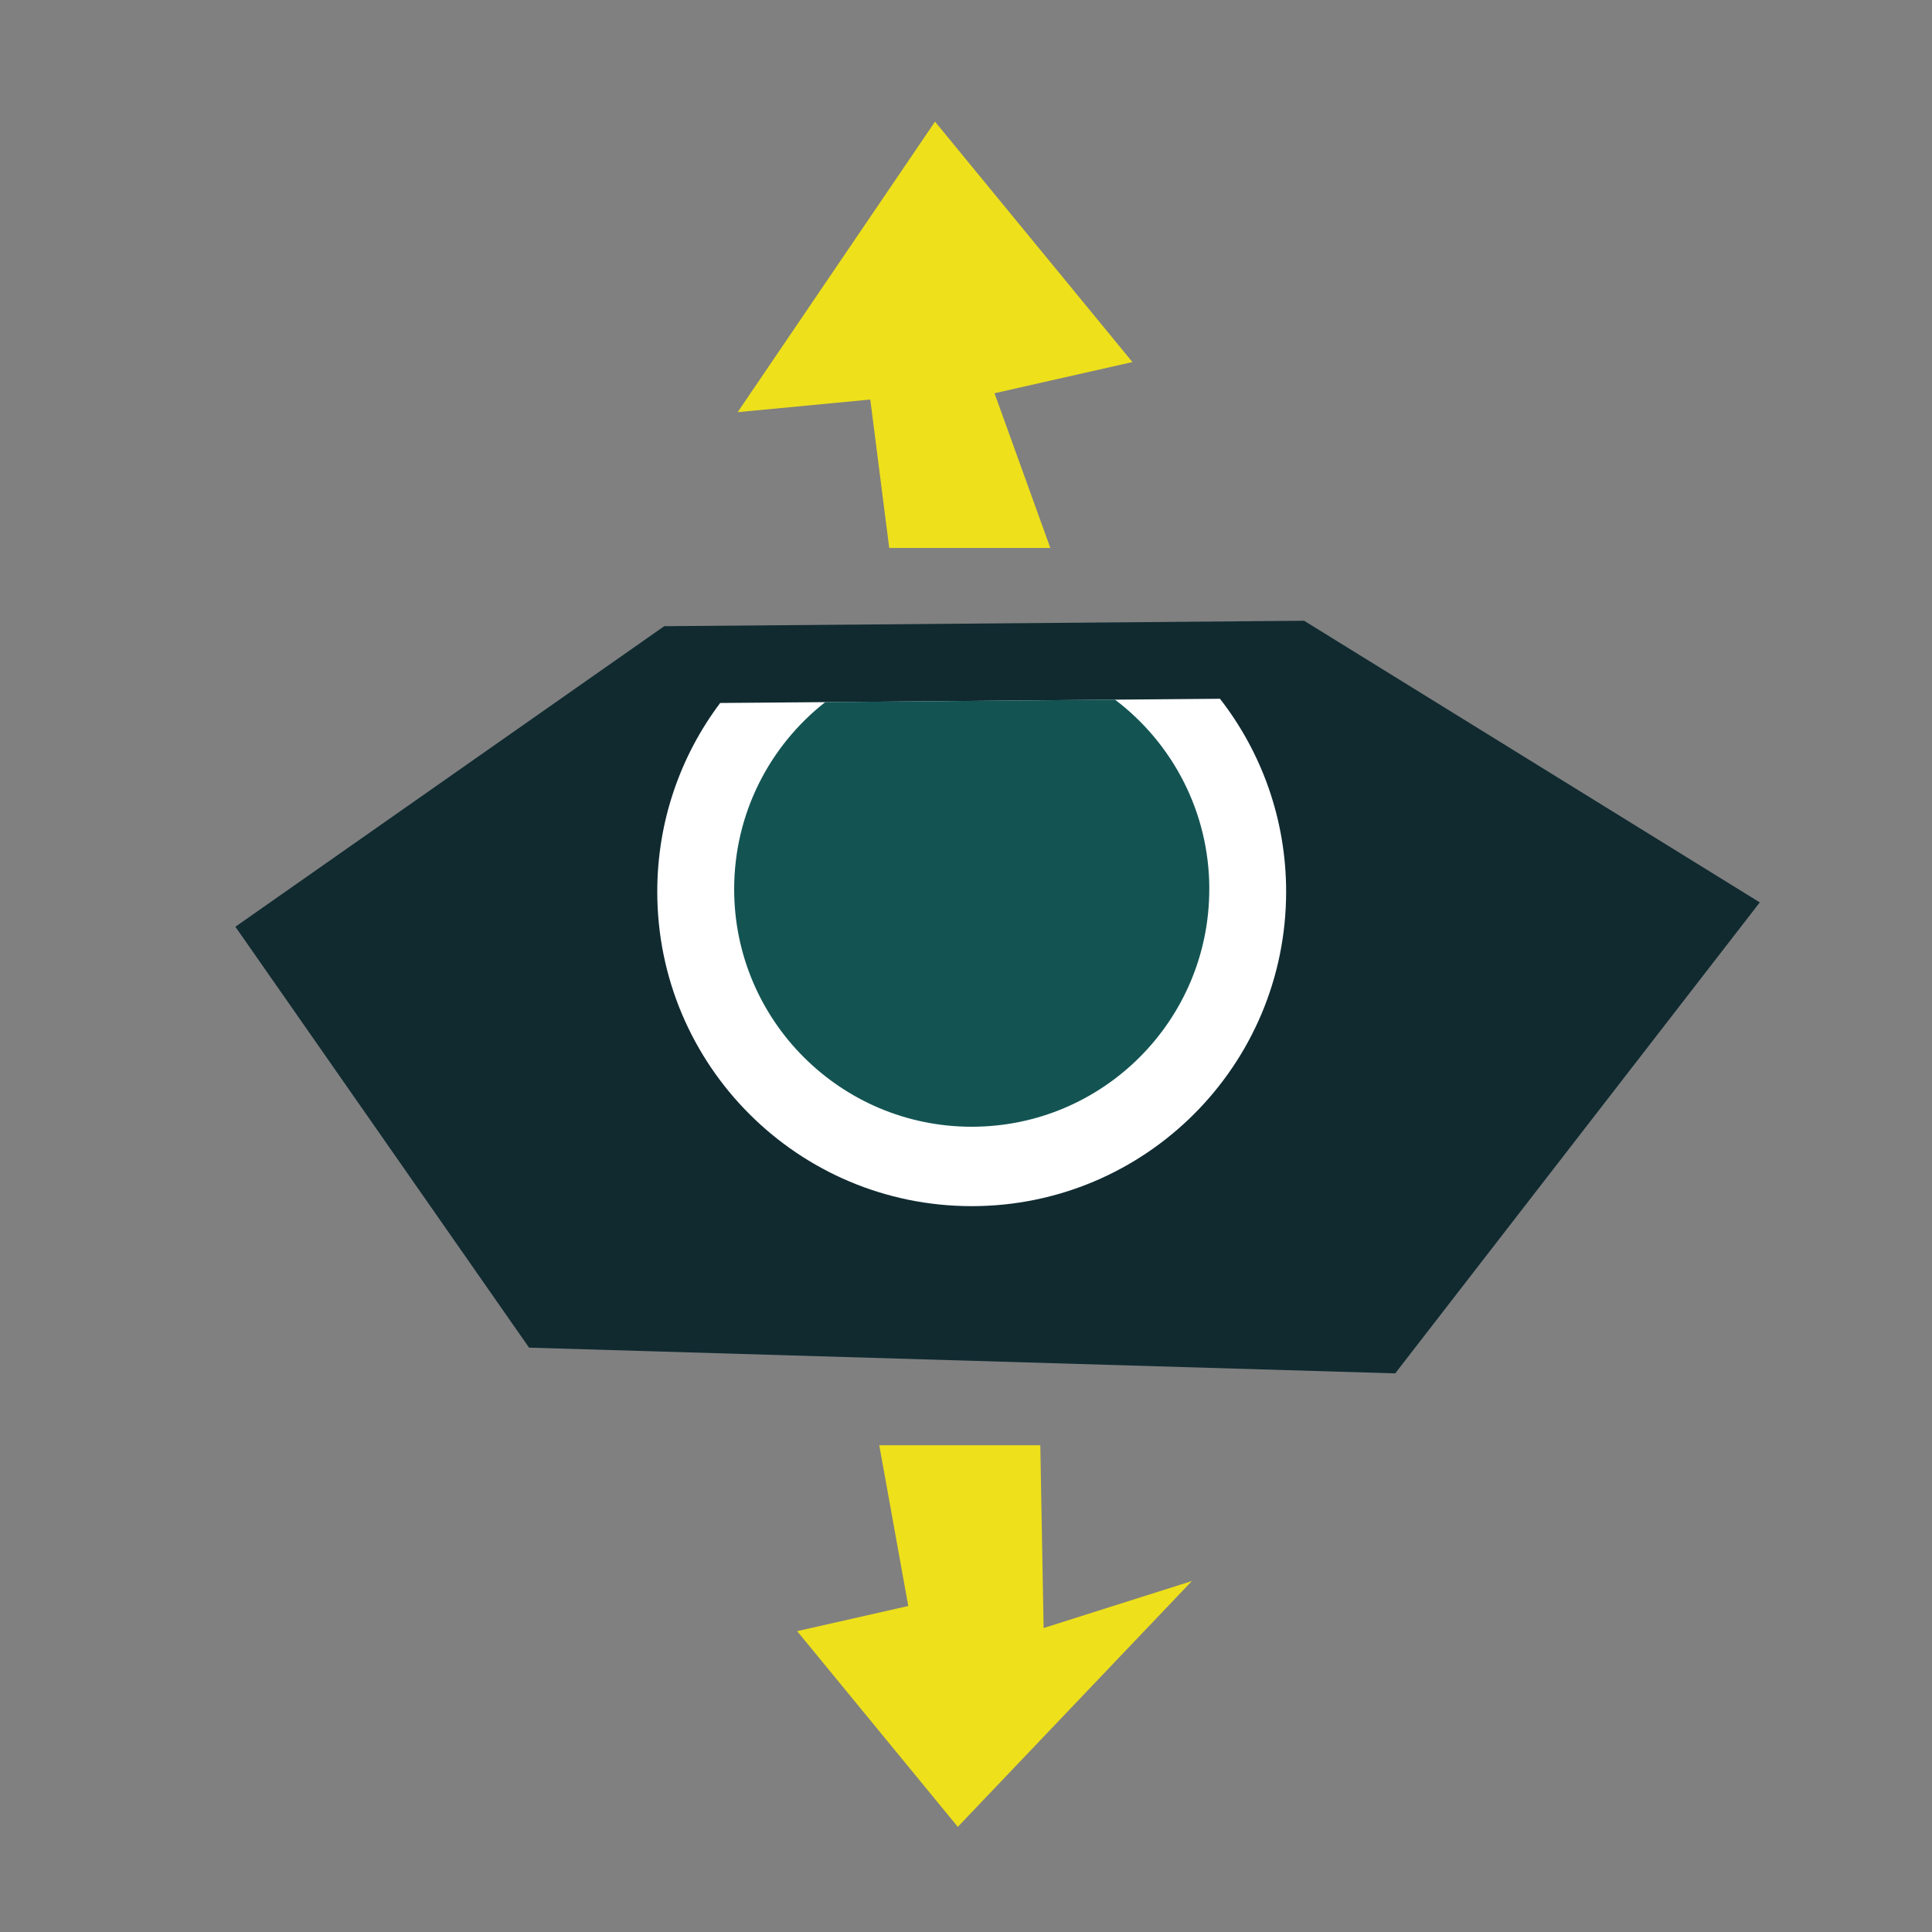 <?xml version="1.0" encoding="UTF-8"?>
<svg id="Layer_1" data-name="Layer 1" xmlns="http://www.w3.org/2000/svg" viewBox="0 0 500 500">
  <rect x="0" y="0" width="500" height="500" fill="#808080" stroke="none"/>
  <defs>
    <style>
      .cls-1 {
        fill: #fff;
      }

      .cls-2 {
        fill: #102a30;
      }

      .cls-3 {
        fill: #eee01b;
      }

      .cls-4 {
        fill: #135453;
      }
    </style>
  </defs>
  <g>
    <polygon class="cls-2" points="426.02 238.87 351.5 335.14 147.57 329.07 88.74 244.76 178.29 182 186.38 181.93 213.58 181.71 288.55 181.07 315.73 180.83 331.89 180.7 426.02 238.87"/>
    <path class="cls-2" d="M361.09,355.43l-224.17-6.66-76-108.93,110.98-77.78,165.6-1.41,117.93,72.89-94.35,121.89ZM158.22,309.38l183.7,5.46,54.68-70.64-70.31-43.46-141.61,1.2-68.12,47.74,41.65,59.7Z"/>
  </g>
  <path class="cls-1" d="M332.85,230.77c0,44.95-36.43,81.38-81.37,81.38s-81.38-36.44-81.38-81.38c0-18.32,6.06-35.24,16.28-48.84l27.2-.22,74.97-.64,27.18-.23c10.73,13.79,17.12,31.12,17.12,49.94Z"/>
  <path class="cls-4" d="M312.96,230.12c0,33.96-27.53,61.48-61.48,61.48s-61.48-27.53-61.48-61.48c0-19.66,9.22-37.16,23.58-48.42l74.97-.64c14.84,11.22,24.42,29.02,24.42,49.06Z"/>
  <polygon class="cls-3" points="241.98 31.48 190.9 106.67 225.23 103.4 230.13 141.81 271.82 141.81 257.38 101.77 293.07 93.7 241.98 31.48"/>
  <polygon class="cls-3" points="247.88 472.79 308.46 409.17 270.09 421.33 269.23 374.02 227.55 374.02 235.06 415.63 206.3 422.14 247.88 472.79"/>
</svg>